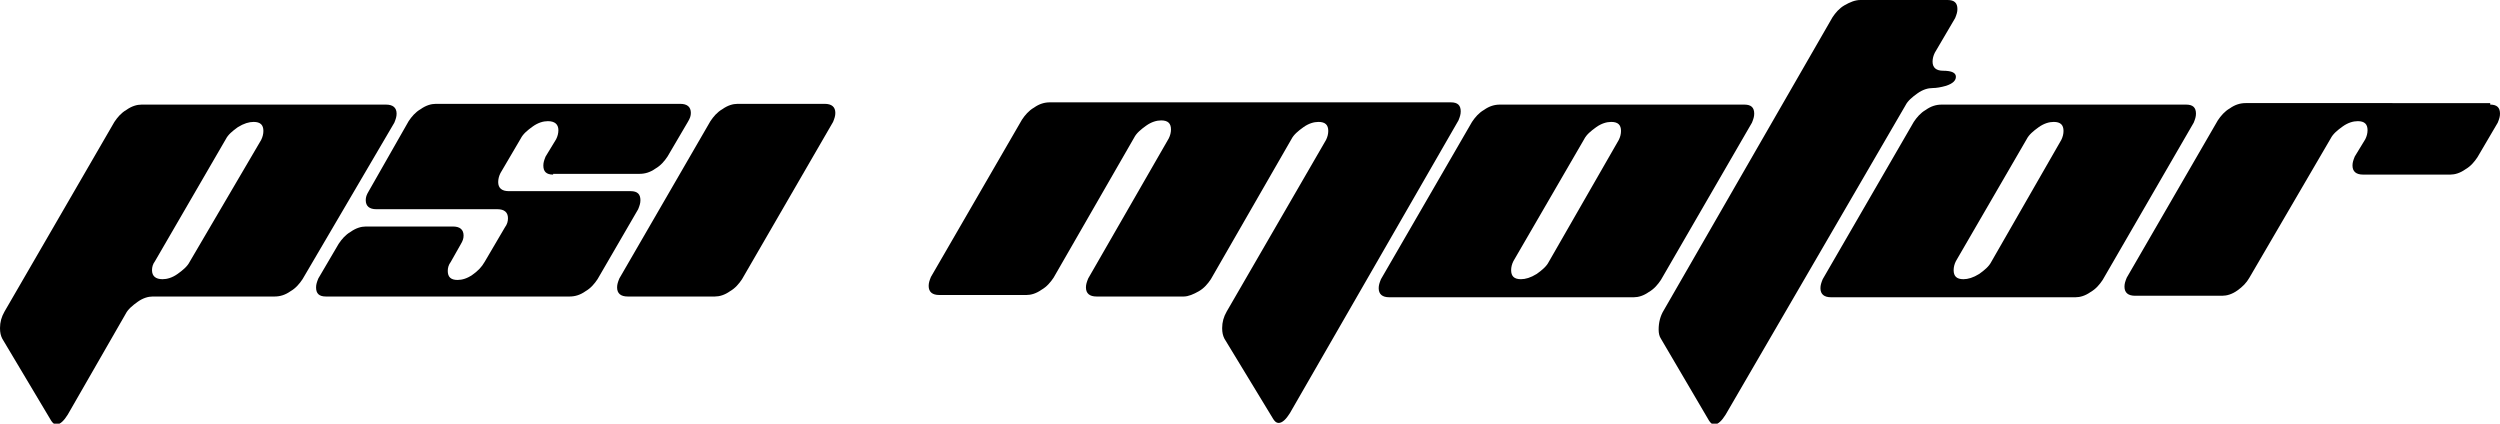 <?xml version="1.0" encoding="utf-8"?>
<!-- Generator: Adobe Illustrator 26.5.2, SVG Export Plug-In . SVG Version: 6.00 Build 0)  -->
<svg version="1.1" id="Layer_1" xmlns="http://www.w3.org/2000/svg" xmlns:xlink="http://www.w3.org/1999/xlink" x="0px" y="0px"
	 viewBox="0 0 332.2 56.3" style="enable-background:new 0 0 332.2 56.3;" xml:space="preserve">
<g>
	<path d="M51.3,13.9c0.9,0,1.4,0.4,1.4,1.2c0,0.4-0.1,0.7-0.3,1.2L40.2,37.1c-0.4,0.6-0.9,1.2-1.6,1.6c-0.7,0.5-1.4,0.7-2.1,0.7
		H20.3c-0.6,0-1.3,0.2-2,0.7s-1.3,1-1.6,1.6L9,55.1c-0.5,0.8-1,1.3-1.5,1.3c-0.3,0-0.5-0.2-0.7-0.5L0.3,45C0.1,44.6,0,44.2,0,43.6
		c0-0.8,0.2-1.5,0.6-2.2l14.6-25.2c0.4-0.6,0.9-1.2,1.6-1.6c0.7-0.5,1.4-0.7,2-0.7H51.3z M34.7,18.6c0.2-0.4,0.3-0.8,0.3-1.2
		c0-0.8-0.4-1.2-1.3-1.2c-0.6,0-1.3,0.2-2.1,0.7c-0.7,0.5-1.3,1-1.6,1.6l-9.4,16.2c-0.3,0.4-0.4,0.8-0.4,1.2c0,0.8,0.5,1.2,1.4,1.2
		c0.6,0,1.3-0.2,2-0.7s1.3-1,1.6-1.6L34.7,18.6z"/>
	<path d="M73.5,23.2c-0.9,0-1.3-0.4-1.3-1.2c0-0.4,0.1-0.7,0.3-1.2l1.4-2.3c0.2-0.4,0.3-0.8,0.3-1.2c0-0.8-0.5-1.2-1.4-1.2
		c-0.6,0-1.3,0.2-2,0.7c-0.7,0.5-1.3,1-1.6,1.6l-2.7,4.6c-0.2,0.4-0.3,0.8-0.3,1.2c0,0.8,0.5,1.2,1.4,1.2h16.2
		c0.9,0,1.3,0.4,1.3,1.2c0,0.4-0.1,0.7-0.3,1.2l-5.4,9.3c-0.4,0.6-0.9,1.2-1.6,1.6c-0.7,0.5-1.4,0.7-2.1,0.7H43.3
		c-0.9,0-1.3-0.4-1.3-1.2c0-0.4,0.1-0.7,0.3-1.2l2.7-4.6c0.4-0.6,0.9-1.2,1.6-1.6c0.7-0.5,1.4-0.7,2-0.7h11.6c0.9,0,1.4,0.4,1.4,1.2
		c0,0.4-0.1,0.7-0.4,1.2l-1.3,2.3c-0.3,0.4-0.4,0.8-0.4,1.2c0,0.8,0.4,1.2,1.3,1.2c0.6,0,1.3-0.2,2-0.7c0.7-0.5,1.2-1,1.6-1.7
		l2.7-4.6c0.3-0.4,0.4-0.8,0.4-1.2c0-0.8-0.5-1.2-1.4-1.2H50c-0.9,0-1.4-0.4-1.4-1.2c0-0.4,0.1-0.7,0.4-1.2l5.3-9.3
		c0.4-0.6,0.9-1.2,1.6-1.6c0.7-0.5,1.4-0.7,2-0.7h32.5c0.9,0,1.4,0.4,1.4,1.2c0,0.4-0.1,0.7-0.4,1.2l-2.7,4.6
		c-0.4,0.6-0.9,1.2-1.6,1.6c-0.7,0.5-1.4,0.7-2.1,0.7H73.5z"/>
	<path d="M83.4,39.4c-0.9,0-1.4-0.4-1.4-1.2c0-0.4,0.1-0.7,0.3-1.2l12.1-20.9c0.4-0.6,0.9-1.2,1.6-1.6c0.7-0.5,1.4-0.7,2-0.7h11.6
		c0.9,0,1.4,0.4,1.4,1.2c0,0.4-0.1,0.7-0.3,1.2L98.6,37.1c-0.4,0.6-0.9,1.2-1.6,1.6c-0.7,0.5-1.4,0.7-2,0.7H83.4z"/>
	<path d="M176.2,18.6c0.2-0.4,0.3-0.8,0.3-1.2c0-0.8-0.4-1.2-1.3-1.2c-0.6,0-1.3,0.2-2,0.7s-1.3,1-1.6,1.6l-10.7,18.6
		c-0.4,0.6-0.9,1.2-1.6,1.6c-0.7,0.4-1.4,0.7-2,0.7h-11.6c-0.9,0-1.4-0.4-1.4-1.2c0-0.4,0.1-0.7,0.3-1.2l10.7-18.6
		c0.2-0.4,0.3-0.8,0.3-1.2c0-0.8-0.4-1.2-1.3-1.2c-0.6,0-1.3,0.2-2,0.7c-0.7,0.5-1.3,1-1.6,1.6l-10.7,18.6c-0.4,0.6-0.9,1.2-1.6,1.6
		c-0.7,0.5-1.4,0.7-2,0.7h-11.6c-0.9,0-1.4-0.4-1.4-1.2c0-0.4,0.1-0.7,0.3-1.2l12.1-20.9c0.4-0.6,0.9-1.2,1.6-1.6
		c0.7-0.5,1.4-0.7,2.1-0.7h53.3c0.9,0,1.3,0.4,1.3,1.2c0,0.4-0.1,0.7-0.3,1.2l-22.4,38.9c-0.5,0.8-1,1.3-1.5,1.3
		c-0.3,0-0.5-0.2-0.7-0.5L162.7,45c-0.2-0.4-0.3-0.8-0.3-1.4c0-0.8,0.2-1.5,0.6-2.2L176.2,18.6z"/>
	<path d="M231.8,13.9c0.9,0,1.3,0.4,1.3,1.2c0,0.4-0.1,0.7-0.3,1.2l-12.1,20.9c-0.4,0.6-0.9,1.2-1.6,1.6c-0.7,0.5-1.4,0.7-2,0.7
		h-32.5c-0.9,0-1.4-0.4-1.4-1.2c0-0.4,0.1-0.7,0.3-1.2l12.1-20.9c0.4-0.6,0.9-1.2,1.6-1.6c0.7-0.5,1.4-0.7,2.1-0.7H231.8z
		 M215.1,18.6c0.2-0.4,0.3-0.8,0.3-1.2c0-0.8-0.4-1.2-1.3-1.2c-0.6,0-1.3,0.2-2,0.7c-0.7,0.5-1.3,1-1.6,1.6l-9.4,16.2
		c-0.2,0.4-0.3,0.8-0.3,1.2c0,0.8,0.4,1.2,1.3,1.2c0.6,0,1.3-0.2,2.1-0.7c0.7-0.5,1.3-1,1.6-1.6L215.1,18.6z"/>
	<path d="M229.3,55.1c-0.5,0.8-1,1.3-1.5,1.3c-0.3,0-0.5-0.2-0.7-0.5L220.7,45c-0.2-0.3-0.3-0.7-0.3-1.2c0-0.9,0.2-1.8,0.7-2.6
		l22.4-38.9c0.4-0.6,0.9-1.2,1.6-1.6s1.4-0.7,2.1-0.7h11.6c0.9,0,1.3,0.4,1.3,1.2c0,0.4-0.1,0.7-0.3,1.2L257.1,7
		c-0.2,0.4-0.3,0.8-0.3,1.2c0,0.8,0.5,1.2,1.4,1.2c1.2,0,1.7,0.3,1.7,0.8c0,0.5-0.4,0.9-1.3,1.2c-0.7,0.2-1.3,0.3-1.8,0.3
		c-0.6,0-1.3,0.2-2,0.7c-0.7,0.5-1.3,1-1.6,1.6L229.3,55.1z"/>
	<path d="M290.5,13.9c0.9,0,1.3,0.4,1.3,1.2c0,0.4-0.1,0.7-0.3,1.2l-12.1,20.9c-0.4,0.6-0.9,1.2-1.6,1.6c-0.7,0.5-1.4,0.7-2,0.7
		h-32.5c-0.9,0-1.4-0.4-1.4-1.2c0-0.4,0.1-0.7,0.3-1.2l12.1-20.9c0.4-0.6,0.9-1.2,1.6-1.6c0.7-0.5,1.4-0.7,2.1-0.7H290.5z
		 M273.9,18.6c0.2-0.4,0.3-0.8,0.3-1.2c0-0.8-0.4-1.2-1.3-1.2c-0.6,0-1.3,0.2-2,0.7c-0.7,0.5-1.3,1-1.6,1.6l-9.4,16.2
		c-0.2,0.4-0.3,0.8-0.3,1.2c0,0.8,0.4,1.2,1.3,1.2c0.6,0,1.3-0.2,2.1-0.7c0.7-0.5,1.3-1,1.6-1.6L273.9,18.6z"/>
	<path d="M330.9,13.9c0.9,0,1.3,0.4,1.3,1.2c0,0.4-0.1,0.7-0.3,1.2l-2.7,4.6c-0.4,0.6-0.9,1.2-1.6,1.6c-0.7,0.5-1.4,0.7-2,0.7h-11.6
		c-0.9,0-1.4-0.4-1.4-1.2c0-0.4,0.1-0.7,0.3-1.2l1.4-2.3c0.2-0.4,0.3-0.8,0.3-1.2c0-0.8-0.4-1.2-1.3-1.2c-0.6,0-1.3,0.2-2,0.7
		c-0.7,0.5-1.3,1-1.6,1.6l-10.8,18.5c-0.4,0.7-0.9,1.2-1.6,1.7c-0.7,0.5-1.4,0.7-2,0.7h-11.6c-0.9,0-1.4-0.4-1.4-1.2
		c0-0.4,0.1-0.7,0.3-1.2l12.1-20.9c0.4-0.6,0.9-1.2,1.6-1.6c0.7-0.5,1.4-0.7,2.1-0.7H330.9z"/>
</g>
</svg>
